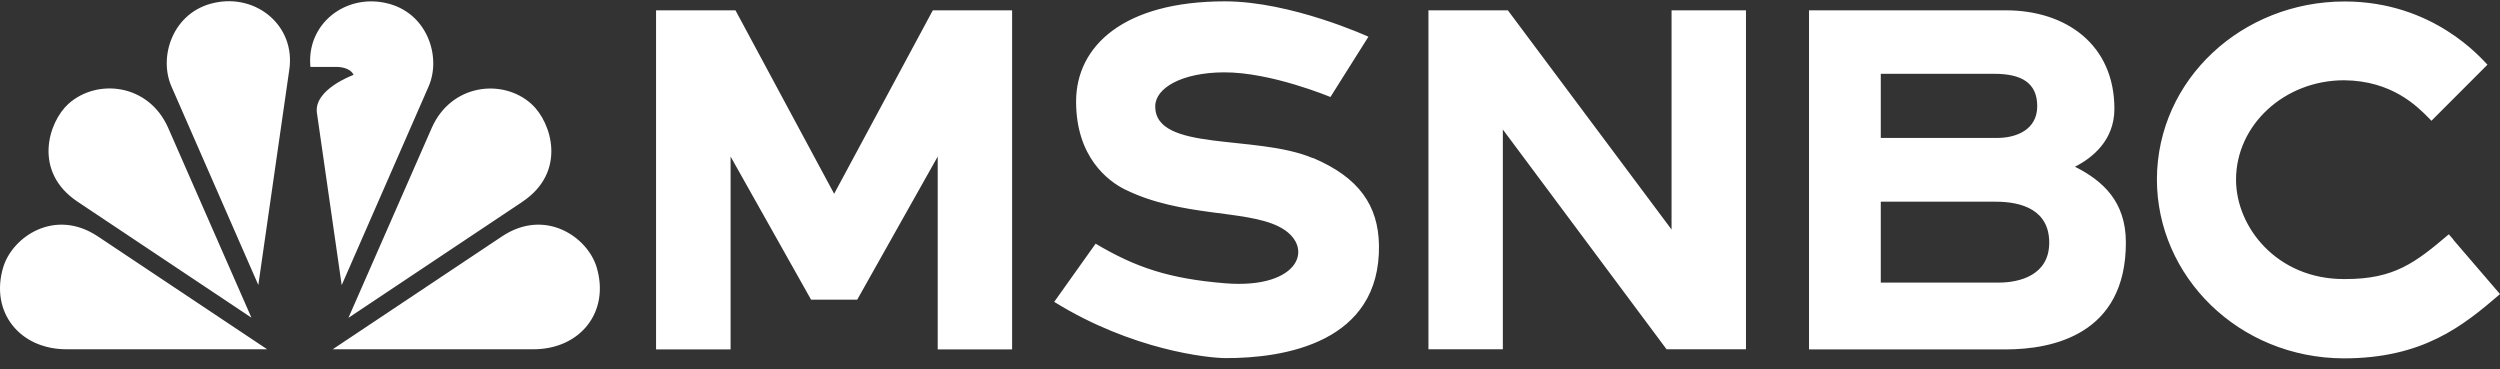 <svg width="203" height="30" viewBox="0 0 203 30" fill="none" xmlns="http://www.w3.org/2000/svg">
<rect x="0" y="0" width="203" height="30" fill="#333333" stroke="none"/>
<path d="M190.382 0.12C197.59 0.12 201.467 4.738 201.982 5.253L197.826 9.412L197.655 9.584L197.559 9.68L197.537 9.701L197.431 9.808L197.28 9.648C196.295 8.641 194.238 6.55 190.339 6.518C185.497 6.518 181.566 10.141 181.566 14.588C181.566 18.468 184.908 22.659 190.307 22.659H190.468C194.399 22.659 196.123 21.34 198.844 19.025L199.048 19.261L199.208 19.443L199.197 19.454L203 23.88C199.99 26.474 196.734 29.099 190.307 29.099C181.759 29.067 175.14 22.433 175.14 14.556C175.172 6.432 182.07 0.12 190.382 0.12ZM99.462 0.109C104.85 0.109 111.116 2.981 111.116 2.981L108.031 7.878C108.013 7.871 103.171 5.842 99.355 5.875C95.948 5.896 93.827 7.15 93.806 8.608C93.753 12.369 101.979 10.88 106.606 12.841L106.628 12.831C110.355 14.417 111.919 16.689 111.973 19.915C112.09 27.824 104.293 29.099 99.483 29.078C98.102 29.067 91.963 28.445 85.601 24.512L88.964 19.786C92.231 21.726 94.931 22.626 99.473 23.002C105.653 23.505 106.853 19.903 103.832 18.392C101.068 17.02 95.948 17.632 91.385 15.403C89.971 14.717 87.379 12.755 87.379 8.244C87.379 3.732 91.246 0.109 99.462 0.109ZM67.732 15.735L75.745 0.838H82.183V28.371H76.142V12.712L69.607 24.331H65.858L59.324 12.712V28.371H53.272V0.838H59.72L67.732 15.735ZM162.874 0.838C167.769 0.839 171.689 3.625 171.689 8.834C171.689 11.416 169.868 12.841 168.486 13.538C170.757 14.684 172.621 16.368 172.621 19.69V19.701C172.621 27.192 166.623 28.37 162.885 28.371H146.892V0.838H162.874ZM0.259 21.706C0.998 19.241 4.448 16.862 7.95 19.198L21.693 28.361H5.4C1.598 28.36 -0.823 25.338 0.259 21.706ZM40.759 19.198C44.261 16.861 47.711 19.241 48.45 21.706C49.532 25.339 47.111 28.361 43.309 28.361H27.016L40.759 19.198ZM135.731 18.639V0.838H141.773V28.36H135.324L122.031 10.516V28.36H115.99V0.838H122.438L135.731 18.639ZM35.062 10.377C36.647 6.797 40.845 6.348 43.159 8.448C44.787 9.927 46.063 13.956 42.41 16.389L42.399 16.4L28.292 25.81L35.062 10.377ZM5.551 8.437C7.875 6.347 12.063 6.787 13.648 10.366L20.418 25.799L20.407 25.789L6.3 16.378C2.648 13.946 3.923 9.916 5.551 8.437ZM25.207 5.436C24.864 1.996 27.982 -0.512 31.355 0.249C34.676 0.988 35.876 4.6 34.794 7.043L27.746 23.152L25.732 9.155C25.477 7.26 28.668 6.095 28.71 6.08C28.413 5.432 27.412 5.436 27.393 5.436H25.207ZM17.365 0.238C20.814 -0.545 24.007 2.092 23.493 5.65V5.639L20.976 23.141L13.927 7.033C12.845 4.589 14.045 0.978 17.365 0.238ZM152.719 22.948H162.273C164.019 22.948 166.397 22.337 166.397 19.701C166.397 17.064 164.202 16.378 162.06 16.378H152.719V22.948ZM152.719 11.202H162.156C163.709 11.202 165.423 10.548 165.423 8.619C165.423 6.69 164.094 5.993 161.931 5.993H152.719V11.202Z" fill="white"/>
</svg>
